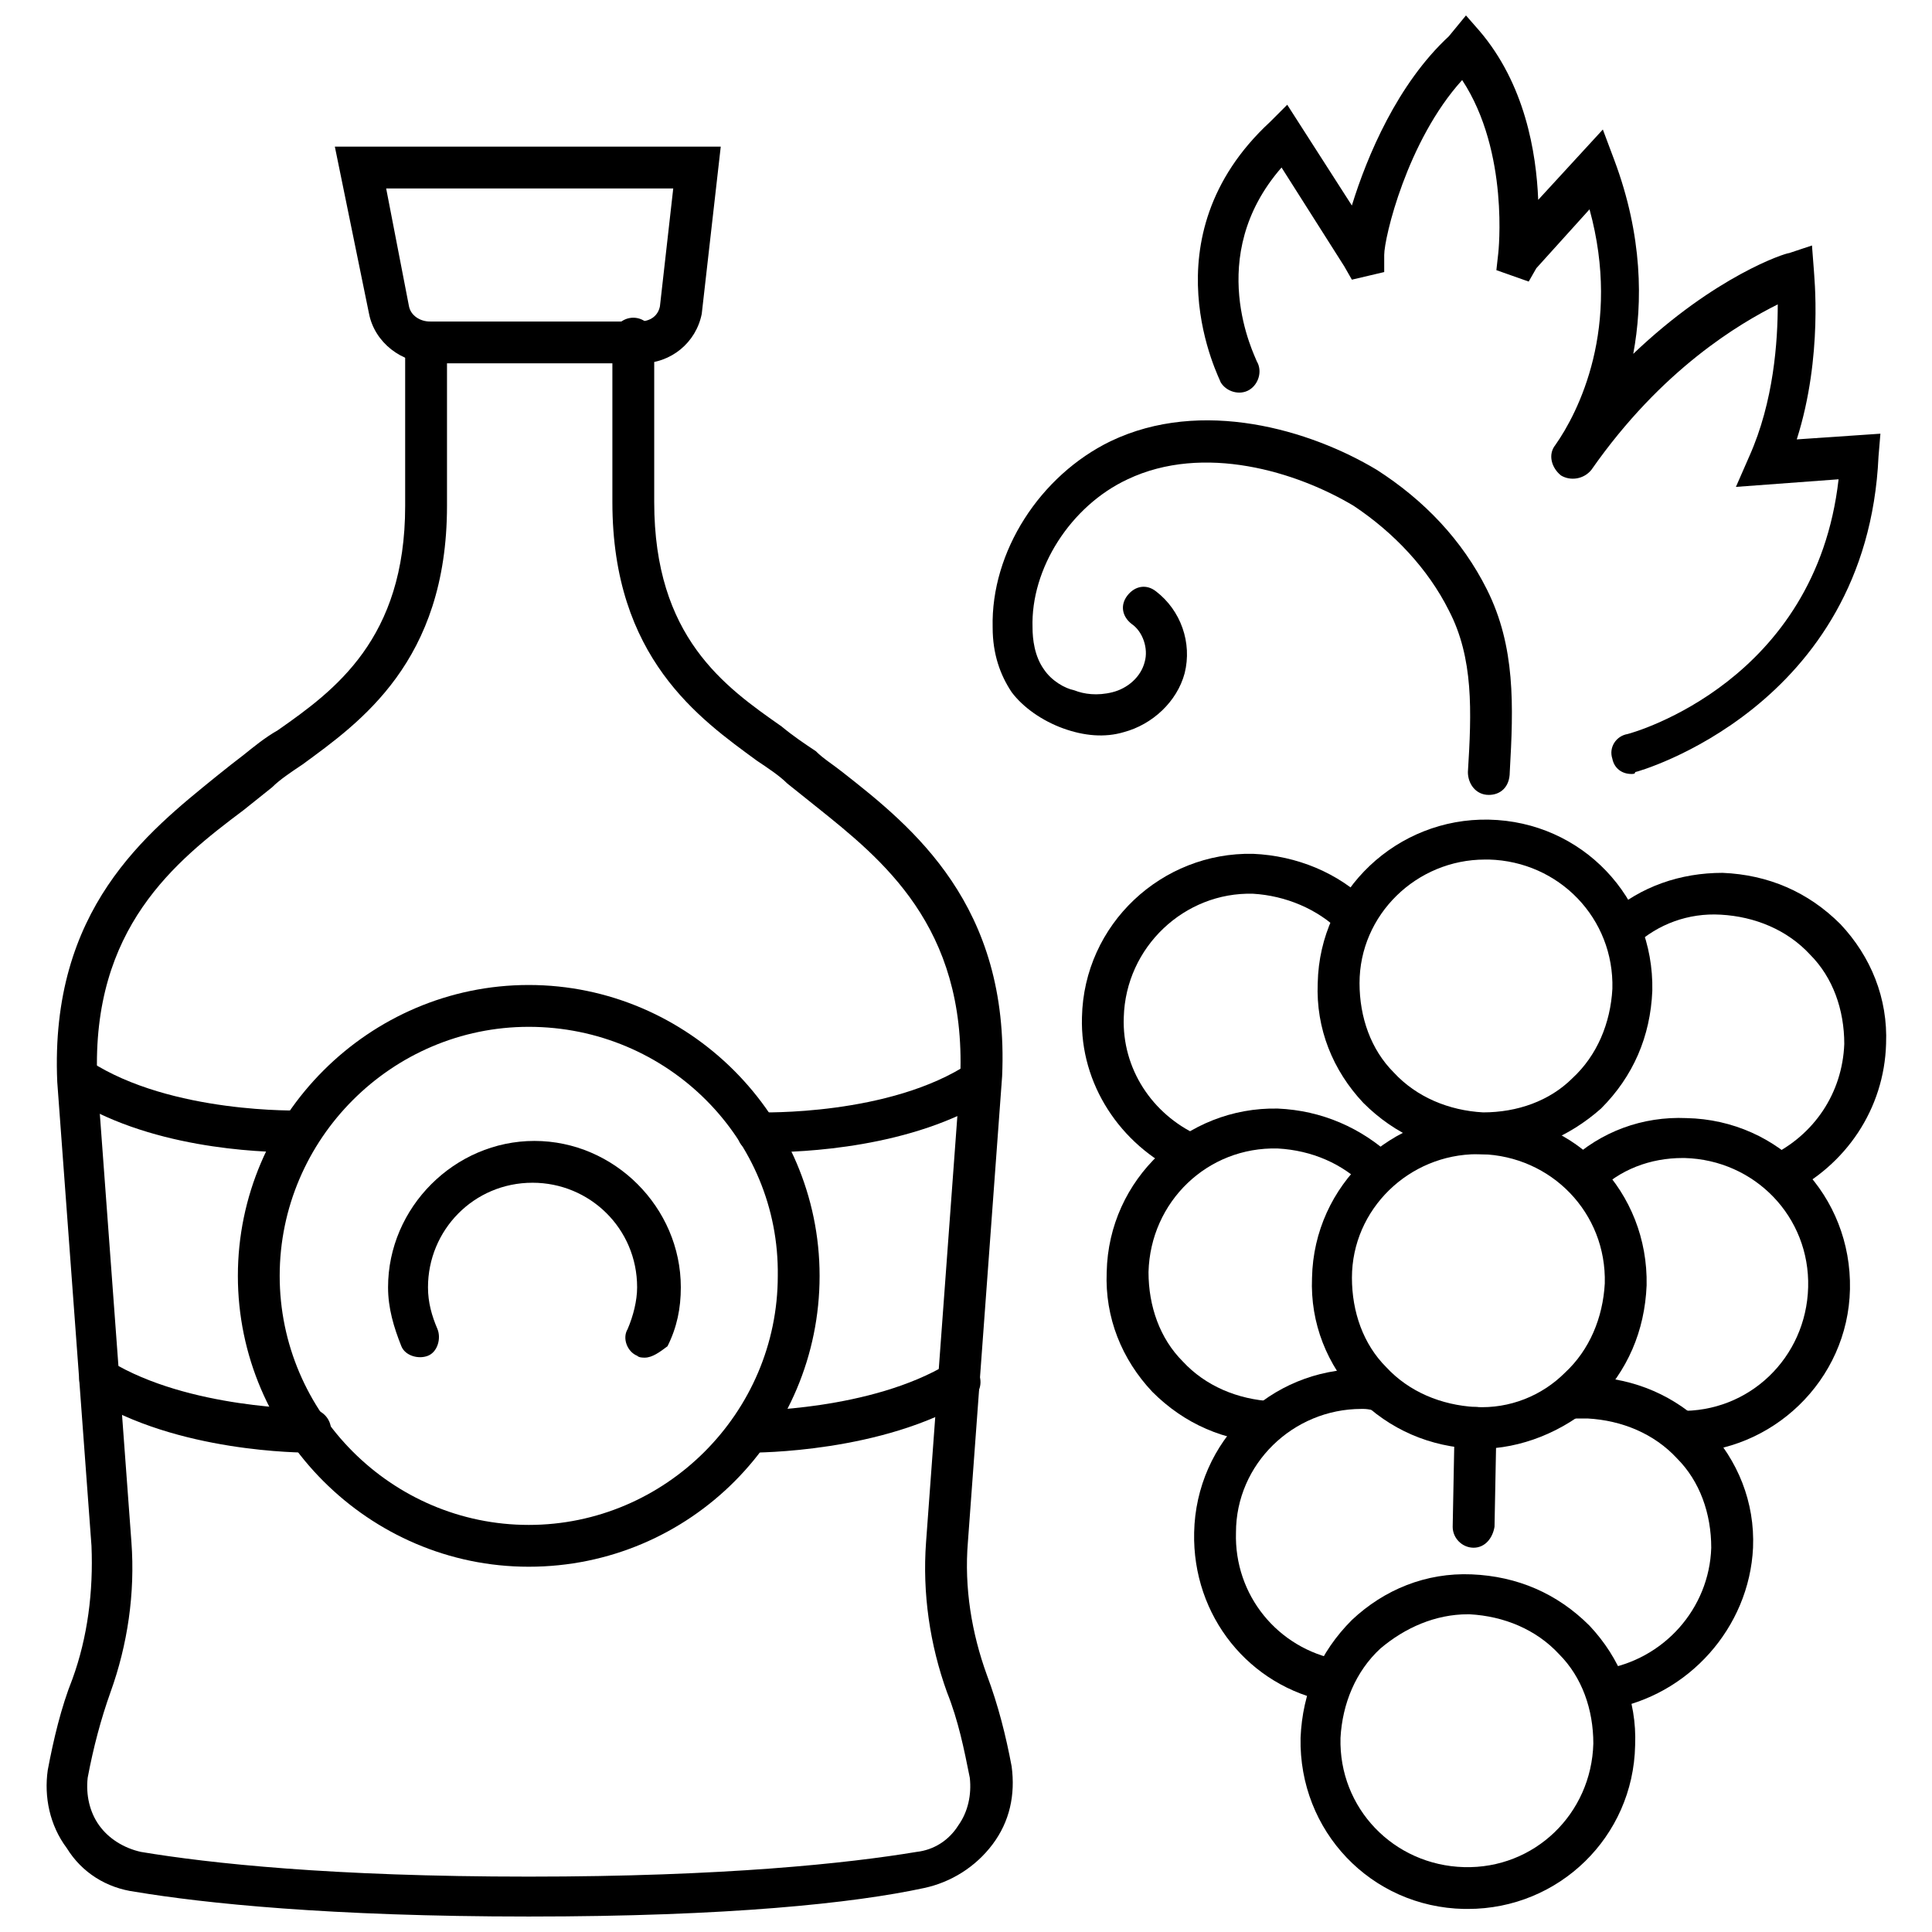 <?xml version="1.0" encoding="UTF-8"?>
<!-- Uploaded to: ICON Repo, www.iconrepo.com, Generator: ICON Repo Mixer Tools -->
<svg width="800px" height="800px" version="1.1" viewBox="144 144 512 512" xmlns="http://www.w3.org/2000/svg">
 <defs>
  <clipPath id="b">
   <path d="m156 228h257v423.9h-257z"/>
  </clipPath>
  <clipPath id="a">
   <path d="m461 148.09h182v201.91h-182z"/>
  </clipPath>
 </defs>
 <g clip-path="url(#b)">
  <path d="m284.12 651.9c-52.898 0-86.152-3.527-104.29-6.551-7.559-1.008-14.105-5.039-18.137-11.586-4.535-6.047-6.047-13.602-5.039-20.656 1.516-8.059 3.527-16.625 6.551-24.184 4.031-11.082 5.543-23.176 5.039-35.266l-9.07-122.93c-2.012-45.848 23.68-66 42.32-81.113 2.519-2.016 5.039-4.031 7.055-5.543 2.519-2.016 5.543-4.535 9.07-6.551 15.113-10.578 33.754-24.184 33.754-59.449v-43.328c0-3.023 2.519-5.543 5.543-5.543 3.023 0 5.543 2.519 5.543 5.543v43.328c0 41.312-23.176 57.434-38.289 68.52-3.023 2.016-6.047 4.031-8.062 6.047-2.519 2.016-5.039 4.031-7.559 6.047-18.137 13.602-40.305 31.234-38.793 71.035l9.07 122.93c1.004 13.602-1.008 27.207-5.543 39.801-2.519 7.055-4.535 14.609-6.047 22.672-0.504 4.535 0.504 9.07 3.023 12.594 2.519 3.527 6.551 6.047 11.082 7.055 18.137 3.023 50.383 6.551 102.78 6.551 51.891 0 84.641-3.527 102.78-6.551 4.535-0.504 8.566-3.023 11.082-7.055 2.519-3.527 3.527-8.062 3.023-12.594-1.512-7.559-3.023-15.113-6.047-22.672-4.535-12.594-6.551-26.199-5.543-39.801l9.07-123.43c1.512-39.801-20.656-57.434-38.289-71.539-2.519-2.016-5.039-4.031-7.559-6.047-2.016-2.016-5.039-4.031-8.062-6.047-15.113-11.082-38.289-27.207-38.289-68.52v-43.328c0-3.023 2.519-5.543 5.543-5.543s5.543 2.519 5.543 5.543v43.328c0 35.77 18.641 48.871 33.754 59.449 3.023 2.519 6.047 4.535 9.07 6.551 2.016 2.016 4.535 3.527 7.055 5.543 18.641 14.609 44.336 35.266 42.32 80.609l-9.07 123.43c-1.008 12.09 1.008 24.184 5.039 35.266 3.023 8.062 5.039 16.121 6.551 24.184 1.008 7.559-0.504 14.609-5.039 20.656-4.535 6.047-11.082 10.078-18.137 11.586-18.641 4.031-51.891 7.559-104.79 7.559z"/>
 </g>
 <path d="m313.85 240.29h-55.418c-8.062 0-15.113-5.543-16.625-13.098l-9.07-44.336h102.27l-5.039 44.336c-1.512 7.559-8.062 13.098-16.121 13.098zm-67.512-46.348 6.047 31.234c0.504 2.519 3.023 4.031 5.543 4.031h55.418c3.023 0 5.039-1.512 5.543-4.031l3.527-31.234z"/>
 <path d="m284.12 559.2c-42.32 0-77.082-34.762-77.082-77.082 0-42.32 34.762-77.086 77.082-77.086 42.32 0 77.082 34.762 77.082 77.082 0.004 42.324-34.258 77.086-77.082 77.086zm0-143.08c-36.273 0-66 29.727-66 66 0 36.273 29.727 66 66 66 36.273 0 66-29.727 66-66 0.504-36.277-29.219-66-66-66z"/>
 <path d="m314.86 503.79c-0.504 0-1.512 0-2.016-0.504-2.519-1.008-4.031-4.535-2.519-7.055 1.512-3.527 2.519-7.559 2.519-11.082 0-15.617-12.594-27.711-27.711-27.711-15.617 0-27.711 12.594-27.711 27.711 0 4.031 1.008 7.559 2.519 11.082 1.008 2.519 0 6.047-2.519 7.055s-6.047 0-7.055-2.519c-2.016-5.039-3.527-10.078-3.527-15.617 0-21.16 17.633-38.793 38.793-38.793s38.793 17.633 38.793 38.793c0 5.543-1.008 10.578-3.527 15.617-2.008 1.512-4.023 3.023-6.039 3.023z"/>
 <path d="m221.65 449.37c-9.07 0-38.793-1.008-59.953-15.113-2.519-1.512-3.023-5.039-1.512-7.559 1.512-2.519 5.039-3.023 7.559-1.512 21.664 14.105 55.922 13.098 55.922 13.098 3.023 0 5.543 2.016 5.543 5.039 0 3.023-2.016 5.543-5.039 5.543-0.504 0.504-1.008 0.504-2.519 0.504z"/>
 <path d="m226.18 528.97c-2.016 0-35.266 0-58.441-14.609-2.519-1.512-3.527-5.039-2.016-7.559 1.512-2.519 5.039-3.527 7.559-2.016 20.656 12.594 52.395 12.594 52.898 12.594 3.023 0 5.543 2.519 5.543 5.543 0 4.031-2.519 6.047-5.543 6.047z"/>
 <path d="m342.56 528.97c-3.023 0-5.543-2.519-5.543-5.543 0-3.023 2.519-5.543 5.543-5.543 0.504 0 32.242 0 52.898-12.594 2.519-1.512 6.047-1.008 7.559 2.016 1.512 2.519 1.008 6.047-2.016 7.559-23.172 14.105-56.426 14.105-58.441 14.105z"/>
 <path d="m347.1 449.37h-2.519c-3.023 0-5.543-2.519-5.039-5.543 0-3.023 2.519-5.543 5.543-5.039 0.504 0 34.762 1.008 55.922-13.098 2.519-1.512 6.047-1.008 7.559 1.512s1.008 6.047-1.512 7.559c-21.16 13.602-50.883 14.609-59.953 14.609z"/>
 <g clip-path="url(#a)">
  <path d="m576.33 349.11c-2.519 0-4.535-1.512-5.039-4.031-1.008-3.023 1.008-6.047 4.031-6.551 2.016-0.504 49.879-14.105 55.922-67.512l-27.207 2.016 3.527-8.062c6.551-14.609 7.559-30.73 7.559-40.305-10.078 5.039-30.73 17.129-49.375 43.832-2.016 2.519-5.543 3.023-8.062 1.512-2.519-2.016-3.527-5.543-1.512-8.062 6.047-8.566 17.633-31.234 9.07-62.473l-14.105 15.617-2.016 3.527-8.566-3.023 0.504-4.535s3.023-26.703-9.574-45.848c-14.609 16.121-20.656 41.816-20.656 46.352v4.535l-8.566 2.016-2.016-3.527-16.625-26.199c-20.656 23.68-7.055 49.879-6.551 51.387 1.512 2.519 0.504 6.047-2.016 7.559-2.519 1.512-6.047 0.504-7.559-2.016 0-0.504-20.152-38.289 13.098-69.023l4.535-4.535 17.129 26.703c4.031-13.098 12.09-32.242 25.695-44.84l4.543-5.531 3.527 4.031c12.09 14.105 15.113 32.242 15.617 44.84l17.129-18.641 3.023 8.062c7.559 20.152 7.559 37.785 5.039 51.387 21.664-20.656 40.305-26.703 41.312-26.703l6.047-2.016 0.504 6.551c0 1.008 2.519 22.672-4.535 44.84l22.168-1.512-0.504 6.047c-3.023 66.504-63.984 83.633-64.488 83.633 0 0.5-0.504 0.5-1.008 0.5z"/>
 </g>
 <path d="m480.61 526.45c-12.09-0.504-22.672-5.039-31.234-13.602-8.062-8.566-12.594-19.648-12.09-31.738 0.504-24.688 21.16-43.832 45.344-43.328 11.586 0.504 22.168 5.039 30.73 13.098l-7.559 7.559c-6.047-6.047-14.105-9.574-23.176-10.078-18.641-0.504-33.754 14.105-34.258 32.746 0 9.07 3.023 17.633 9.07 23.68 6.047 6.551 14.609 10.078 23.68 10.578z"/>
 <path d="m536.03 527.96h-1.008c-12.09-0.504-22.672-5.039-31.234-13.602-8.062-8.566-12.594-19.648-12.09-31.738 0.504-24.688 21.16-43.832 45.344-43.328 24.688 0.504 43.832 20.656 43.328 45.344-0.504 12.09-5.039 22.672-13.602 31.234-8.57 7.559-19.656 12.09-30.738 12.09zm-0.504-78.09c-18.137 0-33.25 14.609-33.25 32.746 0 9.07 3.023 17.633 9.07 23.68 6.047 6.551 14.609 10.078 23.68 10.578 9.07 0.504 17.633-3.023 23.68-9.07 6.551-6.047 10.078-14.609 10.578-23.68 0.504-18.641-14.105-33.754-32.746-34.258-0.508 0.004-0.508 0.004-1.012 0.004z"/>
 <path d="m589.93 528.97h-1.008v-11.082c18.641 0.504 33.754-14.105 34.258-32.746s-14.105-33.754-32.746-34.258h-0.504c-8.566 0-16.625 3.023-22.672 9.07l-7.559-8.062c8.566-8.062 19.648-12.09 31.234-11.586 24.688 0.504 43.832 20.656 43.328 45.344-0.5 24.176-20.652 43.32-44.332 43.32z"/>
 <path d="m570.29 596.99-1.512-10.578c16.121-2.519 28.215-16.121 28.719-32.242 0-9.07-3.023-17.633-9.07-23.68-6.047-6.551-14.609-10.078-23.68-10.578h-4.031l-1.008-11.082c2.016 0 3.527-0.504 5.543 0 12.09 0.504 22.672 5.039 31.234 13.602 8.062 8.566 12.594 19.648 12.09 31.738-1.004 21.156-17.125 39.293-38.285 42.82z"/>
 <path d="m496.23 594.97c-21.16-4.031-36.273-22.672-35.77-44.84 0.504-24.184 20.152-43.328 44.336-43.328h1.008c1.512 0 3.527 0 5.039 0.504l-1.512 10.578c-1.008 0-2.519-0.504-4.031-0.504h-0.504c-18.137 0-33.25 14.609-33.25 32.746-0.504 16.625 11.082 30.73 27.207 33.754z"/>
 <path d="m533 649.89h-1.008c-24.688-0.504-43.832-20.656-43.328-45.344 0.504-12.09 5.039-22.672 13.602-31.234 8.566-8.062 19.648-12.594 31.738-12.09 12.09 0.504 22.672 5.039 31.234 13.602 8.062 8.566 12.594 19.648 12.09 31.738-0.496 24.184-20.145 43.328-44.328 43.328zm0-78.09c-8.566 0-16.625 3.527-23.176 9.07-6.551 6.047-10.078 14.609-10.578 23.68-0.504 18.641 14.105 33.754 32.746 34.258 18.641 0.504 33.754-14.105 34.258-32.746 0-9.07-3.023-17.633-9.07-23.68-6.047-6.551-14.609-10.078-23.68-10.578 0.004-0.004 0.004-0.004-0.5-0.004z"/>
 <path d="m537.54 449.88h-1.008c-12.09-0.504-22.672-5.039-31.234-13.602-8.062-8.566-12.594-19.648-12.09-31.738h5.543-5.543c0.504-24.688 21.16-43.832 45.344-43.328 24.688 0.504 43.832 20.656 43.328 45.344-0.504 12.09-5.039 22.672-13.602 31.234-8.57 7.555-19.152 12.09-30.738 12.09zm0-78.09c-18.137 0-33.25 14.609-33.25 32.746 0 9.07 3.023 17.633 9.07 23.68 6.047 6.551 14.609 10.078 23.68 10.578 9.07 0 17.633-3.023 23.68-9.07 6.551-6.047 10.078-14.609 10.578-23.68 0.504-18.641-14.105-33.754-32.746-34.258-0.508 0.004-1.012 0.004-1.012 0.004z"/>
 <path d="m617.64 460.46-4.535-10.078c11.586-5.543 19.145-16.625 19.648-29.727 0-9.07-3.023-17.633-9.07-23.68-6.047-6.551-14.609-10.078-23.68-10.578-8.566-0.504-16.625 2.519-22.672 8.062l-7.055-8.062c8.566-7.559 19.145-11.082 30.23-11.082 12.09 0.504 22.672 5.039 31.234 13.602 8.062 8.566 12.594 19.648 12.09 31.738-0.496 17.133-10.574 32.246-26.191 39.805z"/>
 <path d="m456.93 454.91c-16.121-7.559-26.703-23.68-26.199-41.312 0.504-24.688 21.16-43.832 45.344-43.328 11.586 0.504 22.672 5.039 30.73 13.098l-7.559 7.559c-6.047-6.047-14.609-9.574-23.176-10.078-18.137-0.504-33.754 14.105-34.258 32.746-0.504 13.602 7.559 25.695 19.648 31.234z"/>
 <path d="m534.52 554.16s-0.504 0 0 0c-3.023 0-5.543-2.519-5.543-5.543l0.504-26.199c0-3.023 2.519-5.543 5.543-5.543 3.023 0 5.543 2.519 5.543 5.543l-0.504 26.199c-0.504 3.023-2.519 5.543-5.543 5.543z"/>
 <path d="m538.55 354.66c-3.527 0-5.543-3.023-5.543-6.047 1.008-16.121 1.512-30.23-5.039-42.824-5.543-11.082-14.609-20.656-25.191-27.711-15.113-9.07-39.801-16.625-59.953-7.055-15.113 7.055-25.695 23.68-25.191 39.297 0 3.023 0.504 7.559 3.023 11.082 2.016 3.023 5.543 5.039 8.062 5.543 2.519 1.008 6.047 1.512 10.078 0.504 4.031-1.008 7.559-4.031 8.566-8.062 1.008-3.527-0.504-8.062-3.527-10.078-2.519-2.016-3.023-5.039-1.008-7.559 2.016-2.519 5.039-3.023 7.559-1.008 6.551 5.039 9.574 13.602 7.559 21.664-2.016 7.559-8.566 13.602-16.121 15.617-5.039 1.512-10.578 1.008-16.121-1.008s-10.578-5.543-13.602-9.574c-3.023-4.535-5.039-10.078-5.039-17.129-0.504-20.152 12.594-40.305 31.234-49.375 24.184-11.586 52.898-3.023 70.535 7.559 12.594 8.062 22.672 18.641 29.223 31.738 7.559 15.113 7.055 30.73 6.047 48.367-0.008 4.043-2.527 6.059-5.551 6.059z"/>
</svg>